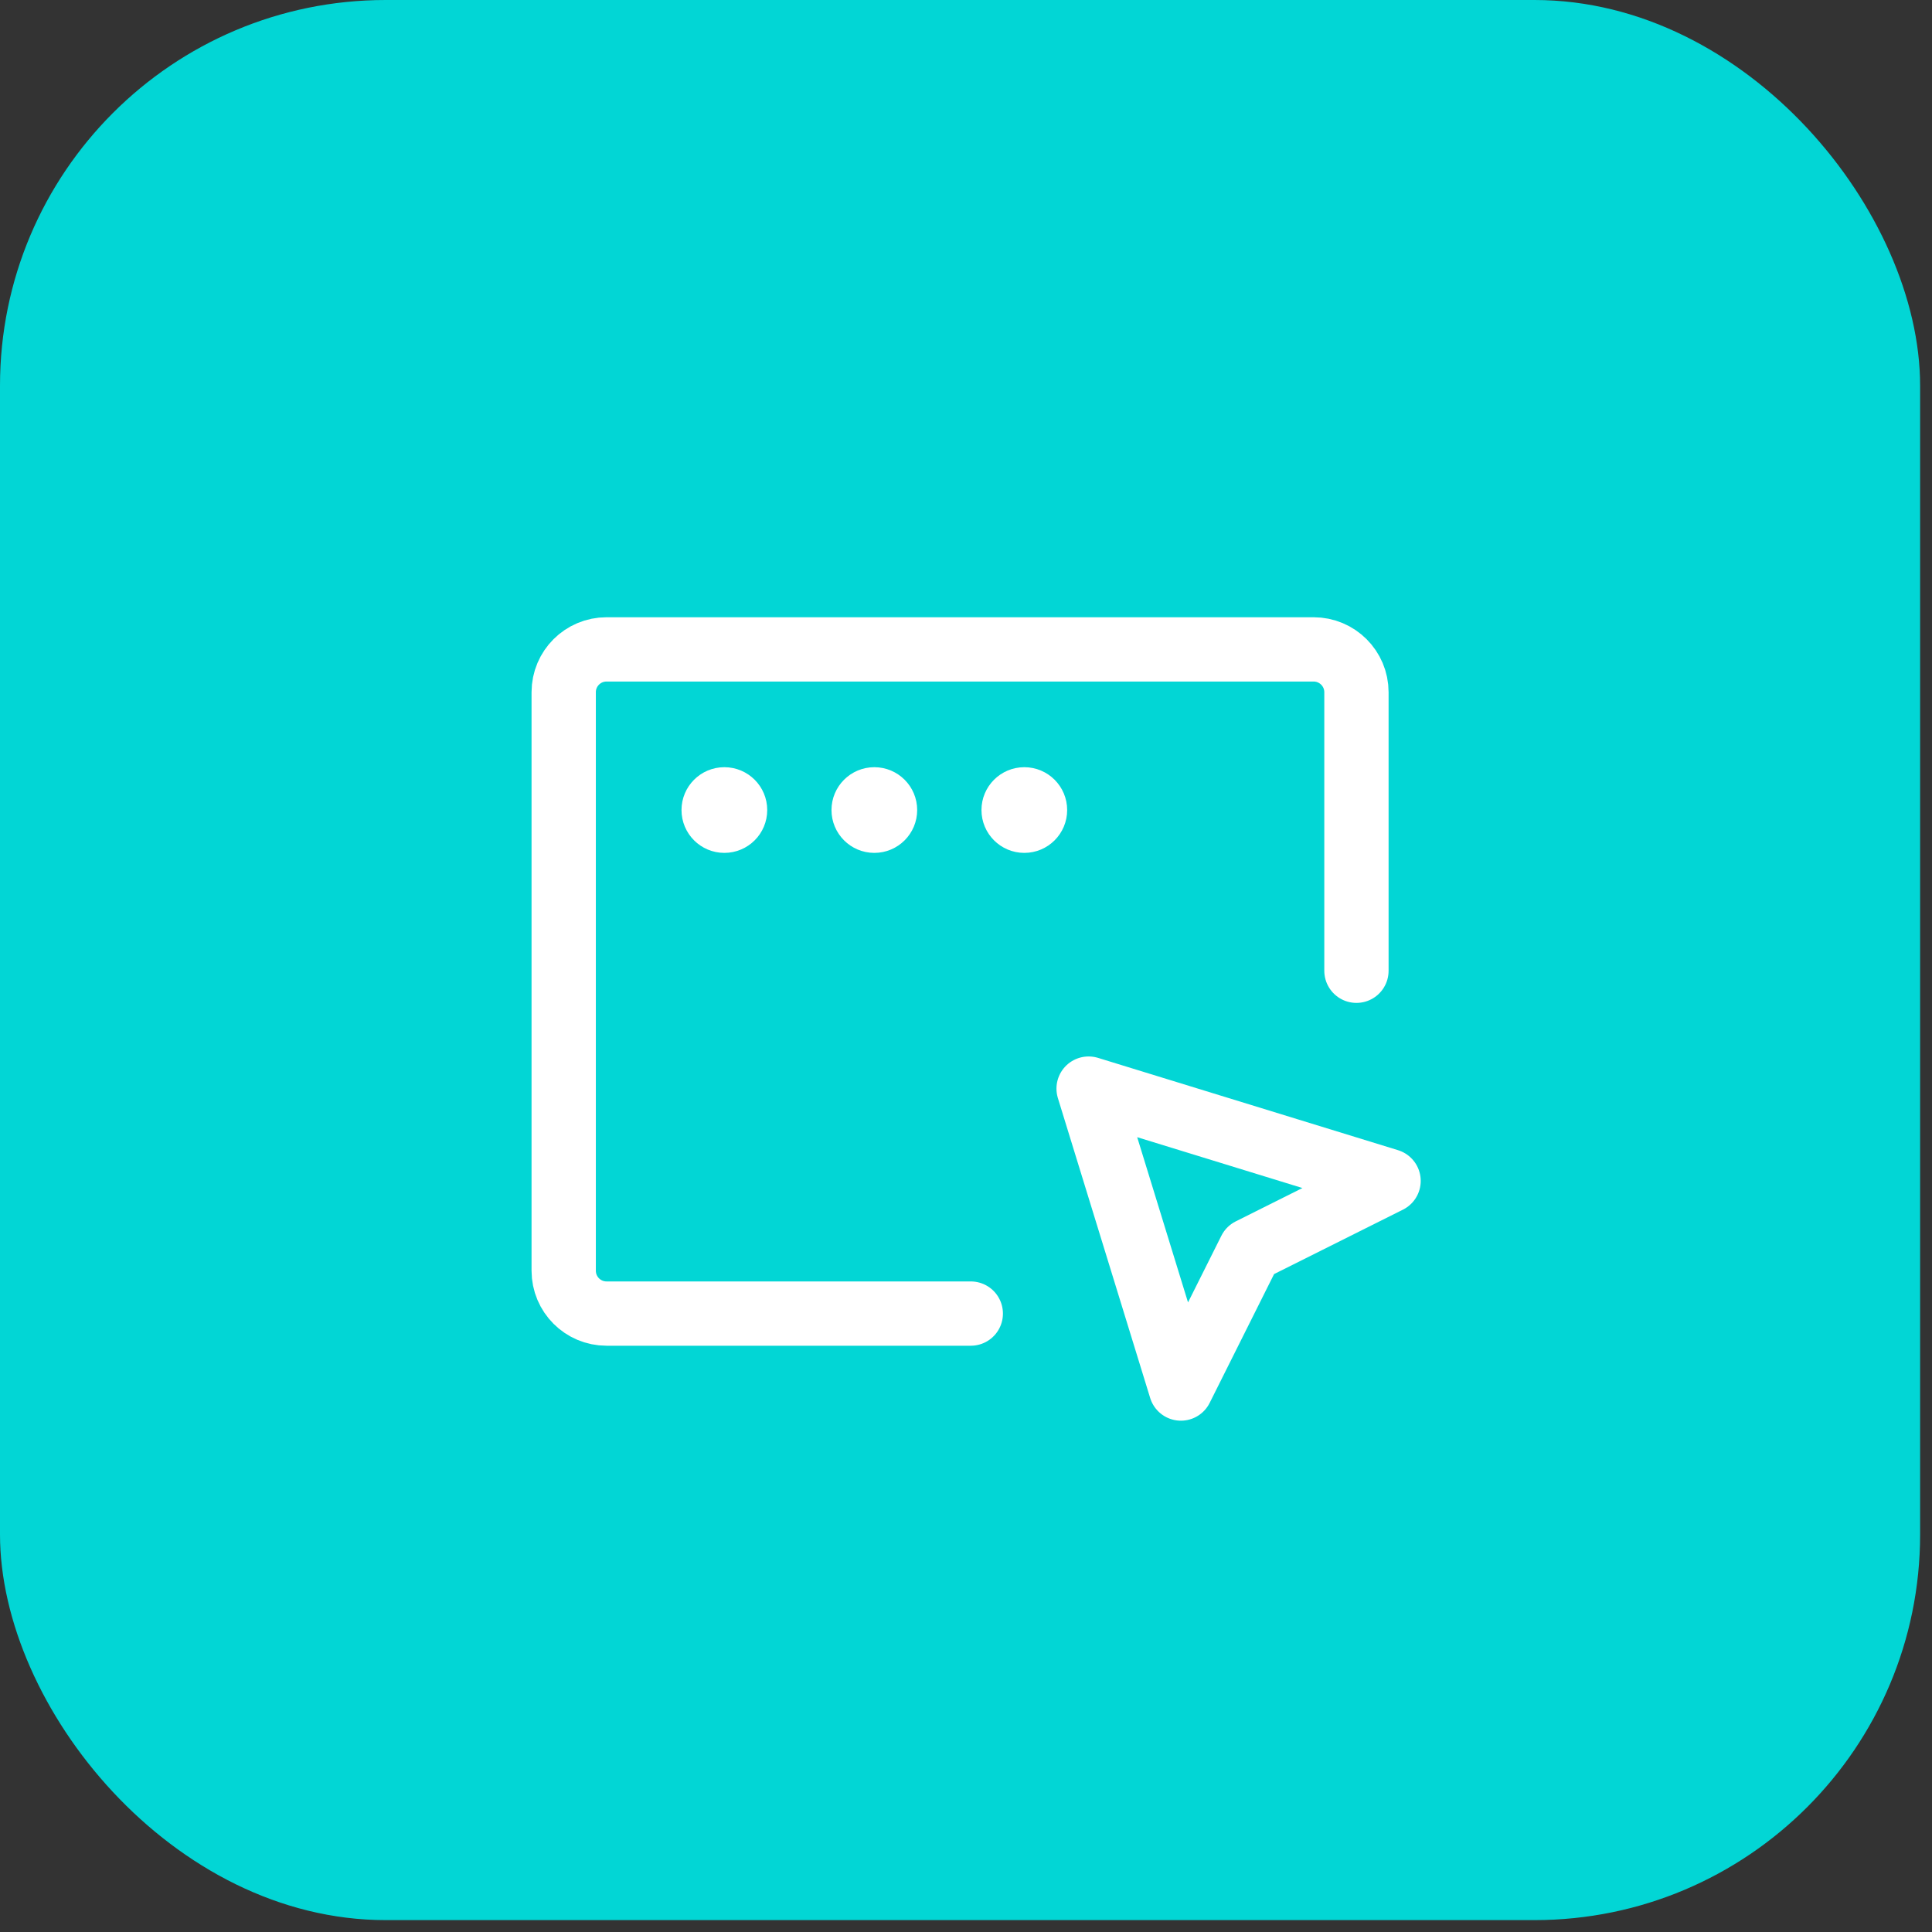 <svg width="65" height="65" viewBox="0 0 65 65" fill="none" xmlns="http://www.w3.org/2000/svg">
<rect x="0" y="0" width="65" height="65" fill="#333333" stroke="none"/>
<rect width="64.6" height="64.6" rx="12.975" fill="#02D6D5"/>
<path d="M23.289 27.253C23.289 27.85 23.773 28.334 24.37 28.334C24.968 28.334 25.452 27.85 25.452 27.253C25.452 26.656 24.968 26.172 24.37 26.172C23.773 26.172 23.289 26.656 23.289 27.253ZM28.335 27.253C28.335 27.85 28.819 28.334 29.416 28.334C30.013 28.334 30.497 27.85 30.497 27.253C30.497 26.656 30.013 26.172 29.416 26.172C28.819 26.172 28.335 26.656 28.335 27.253ZM33.381 27.253C33.381 27.85 33.865 28.334 34.462 28.334C35.059 28.334 35.543 27.85 35.543 27.253C35.543 26.656 35.059 26.172 34.462 26.172C33.865 26.172 33.381 26.656 33.381 27.253Z" fill="white" stroke="white" stroke-width="0.721" stroke-linecap="round" stroke-linejoin="round"/>
<path d="M45.636 32.66V23.289C45.636 22.493 44.99 21.848 44.194 21.848H20.407C19.61 21.848 18.965 22.493 18.965 23.289V42.752C18.965 43.548 19.61 44.194 20.407 44.194H32.661M46.717 39.73L36.625 36.625L39.73 46.716L42.059 42.059L46.717 39.73Z" stroke="white" stroke-width="2.163" stroke-linecap="round" stroke-linejoin="round"/>
</svg>
